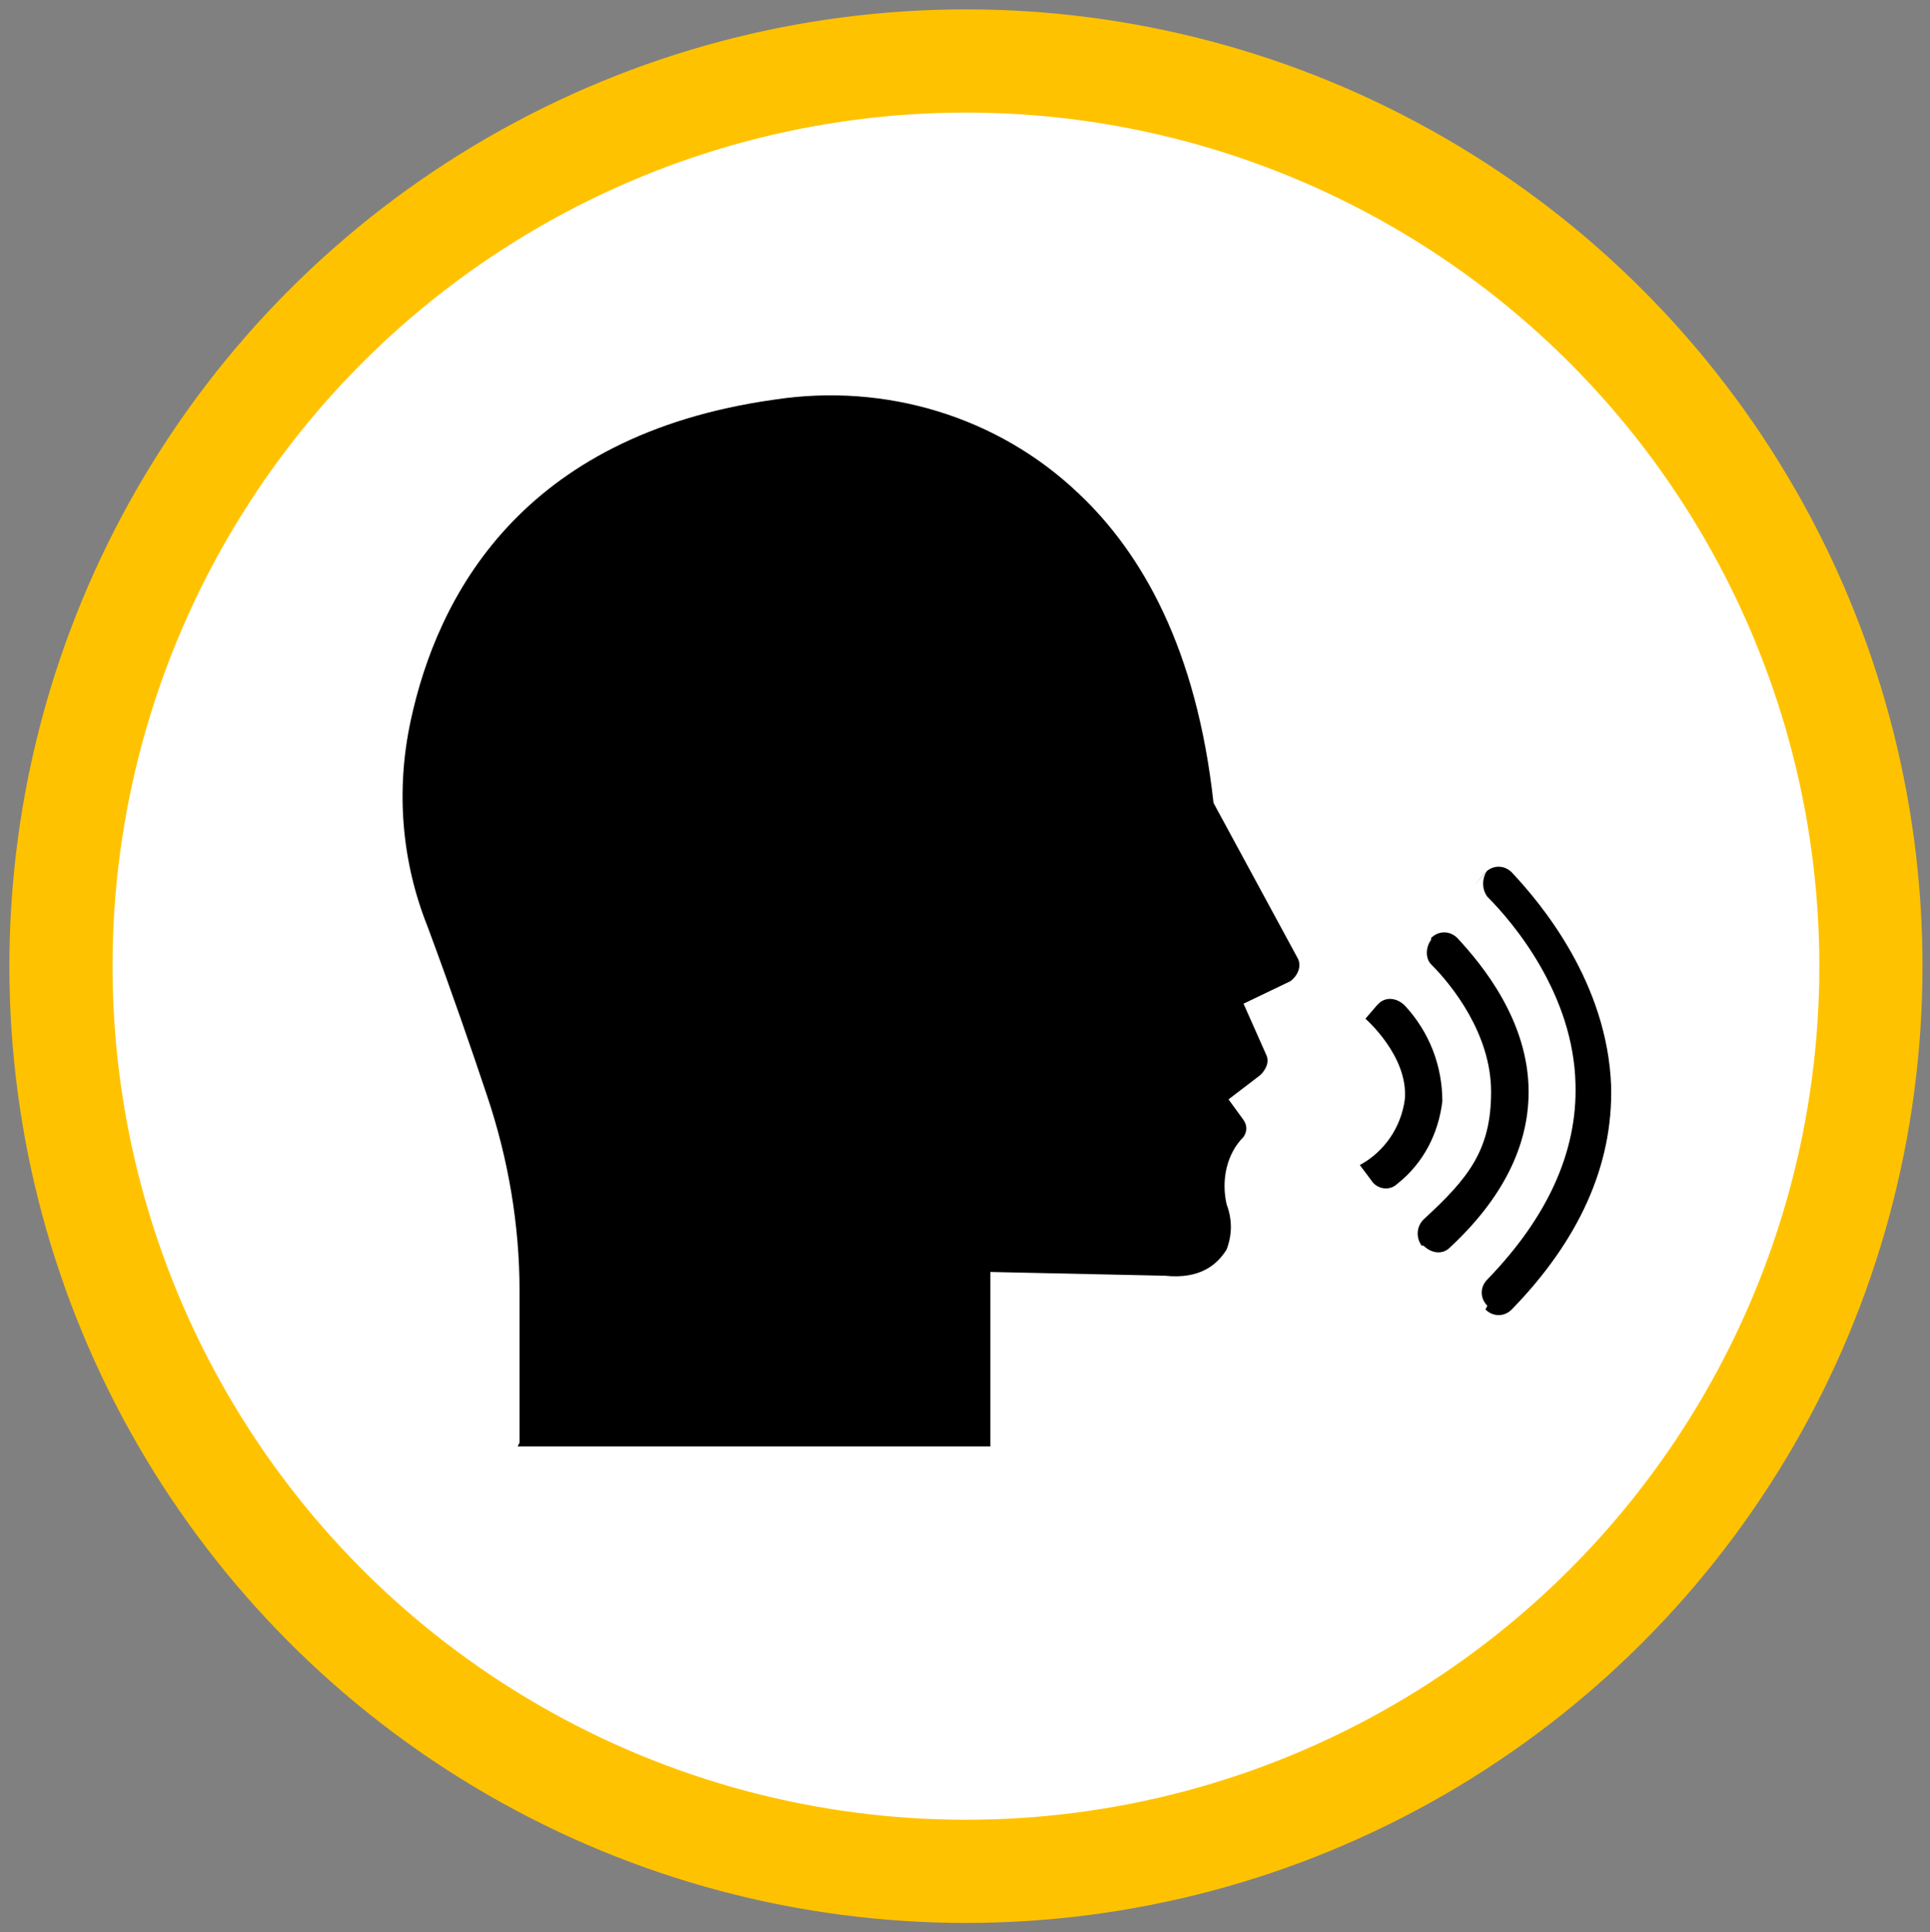 <?xml version="1.0" encoding="UTF-8"?>
<svg id="Layer_1" data-name="Layer 1" xmlns="http://www.w3.org/2000/svg" version="1.1" viewBox="0 0 102.9 103">
  <rect x="0" y="0" width="102.9" height="103" fill="#808080" stroke="none"/>
  <defs>
    <style>
      .cls-1 {
        fill: none;
        stroke-width: 5px;
      }

      .cls-1, .cls-2 {
        stroke: #ffc200;
      }

      .cls-3 {
        fill: #000;
        stroke-width: 0px;
      }

      .cls-2 {
        fill: #fff;
        stroke-miterlimit: 10;
      }
    </style>
  </defs>
  <g id="Voice_Icon" data-name="Voice Icon">
    <g id="Ellipse_80" data-name="Ellipse 80">
      <circle class="cls-2" cx="51.5" cy="51.5" r="50.5"/>
      <circle class="cls-1" cx="51.5" cy="51.5" r="48"/>
    </g>
    <g id="VMS-AI-Icons_Voice" data-name="VMS-AI-Icons Voice">
      <path id="Path_4956" data-name="Path 4956" class="cls-3" d="M27.7,76.9v-8.1c0-3.5-.6-7-1.7-10.3-.8-2.4-1.9-5.6-3.2-9.1-1.4-3.5-1.7-7.3-.9-11,1.4-6.5,5.8-15.2,19.4-17.1,5.9-.9,11.9.9,16.2,5,3.4,3.2,6.3,8.3,7.2,16.5l4.5,8.3c.2.4,0,.9-.4,1.2,0,0,0,0,0,0l-2.5,1.2,1.2,2.7c.2.4,0,.8-.3,1.1l-1.7,1.3.8,1.1c.2.3.2.6,0,.9-.9.9-1.2,2.3-.9,3.6.3.8.3,1.6,0,2.4-.5.8-1.4,1.6-3.3,1.4l-9.3-.2v9.3h-25.2Z"/>
      <path id="Path_4957" data-name="Path 4957" class="cls-3" d="M73.1,62.9c.3.5,1,.6,1.4.2,0,0,0,0,0,0,1.4-1.1,2.2-2.7,2.4-4.4,0-1.9-.7-3.7-2-5.1-.4-.4-1-.5-1.4-.1,0,0,0,0-.1.1l-.6.7.7-.8-.7.8s2.3,2,2.1,4.3c-.2,1.5-1.1,2.8-2.4,3.5l.6.8h0Z"/>
      <path id="Path_4958" data-name="Path 4958" class="cls-3" d="M75.9,66.4c.4.4,1,.5,1.4.1,0,0,0,0,0,0,2.8-2.6,4.2-5.4,4.2-8.3,0-3.8-2.5-6.8-3.8-8.2-.4-.4-1-.4-1.4,0,0,0,0,0,0,.1h0c-.3.4-.3,1,0,1.3,1.1,1.1,3.2,3.7,3.2,6.8s-1.2,4.6-3.6,6.8c-.4.4-.4,1-.1,1.4h0Z"/>
      <path id="Path_4959" data-name="Path 4959" class="cls-3" d="M79.2,69.8c.4.4,1,.4,1.4,0,0,0,0,0,0,0,3.6-3.7,5.4-7.7,5.3-11.9-.2-5.5-3.7-9.7-5.3-11.4-.4-.4-1-.4-1.4,0,0,0,0,0,0,0l-.6.7.7-.8h0c-.3.4-.3,1,0,1.4,1.4,1.4,4.6,5.2,4.7,10,.1,3.6-1.5,7.1-4.7,10.4-.4.4-.4,1,0,1.4h0Z"/>
    </g>
  </g>
</svg>